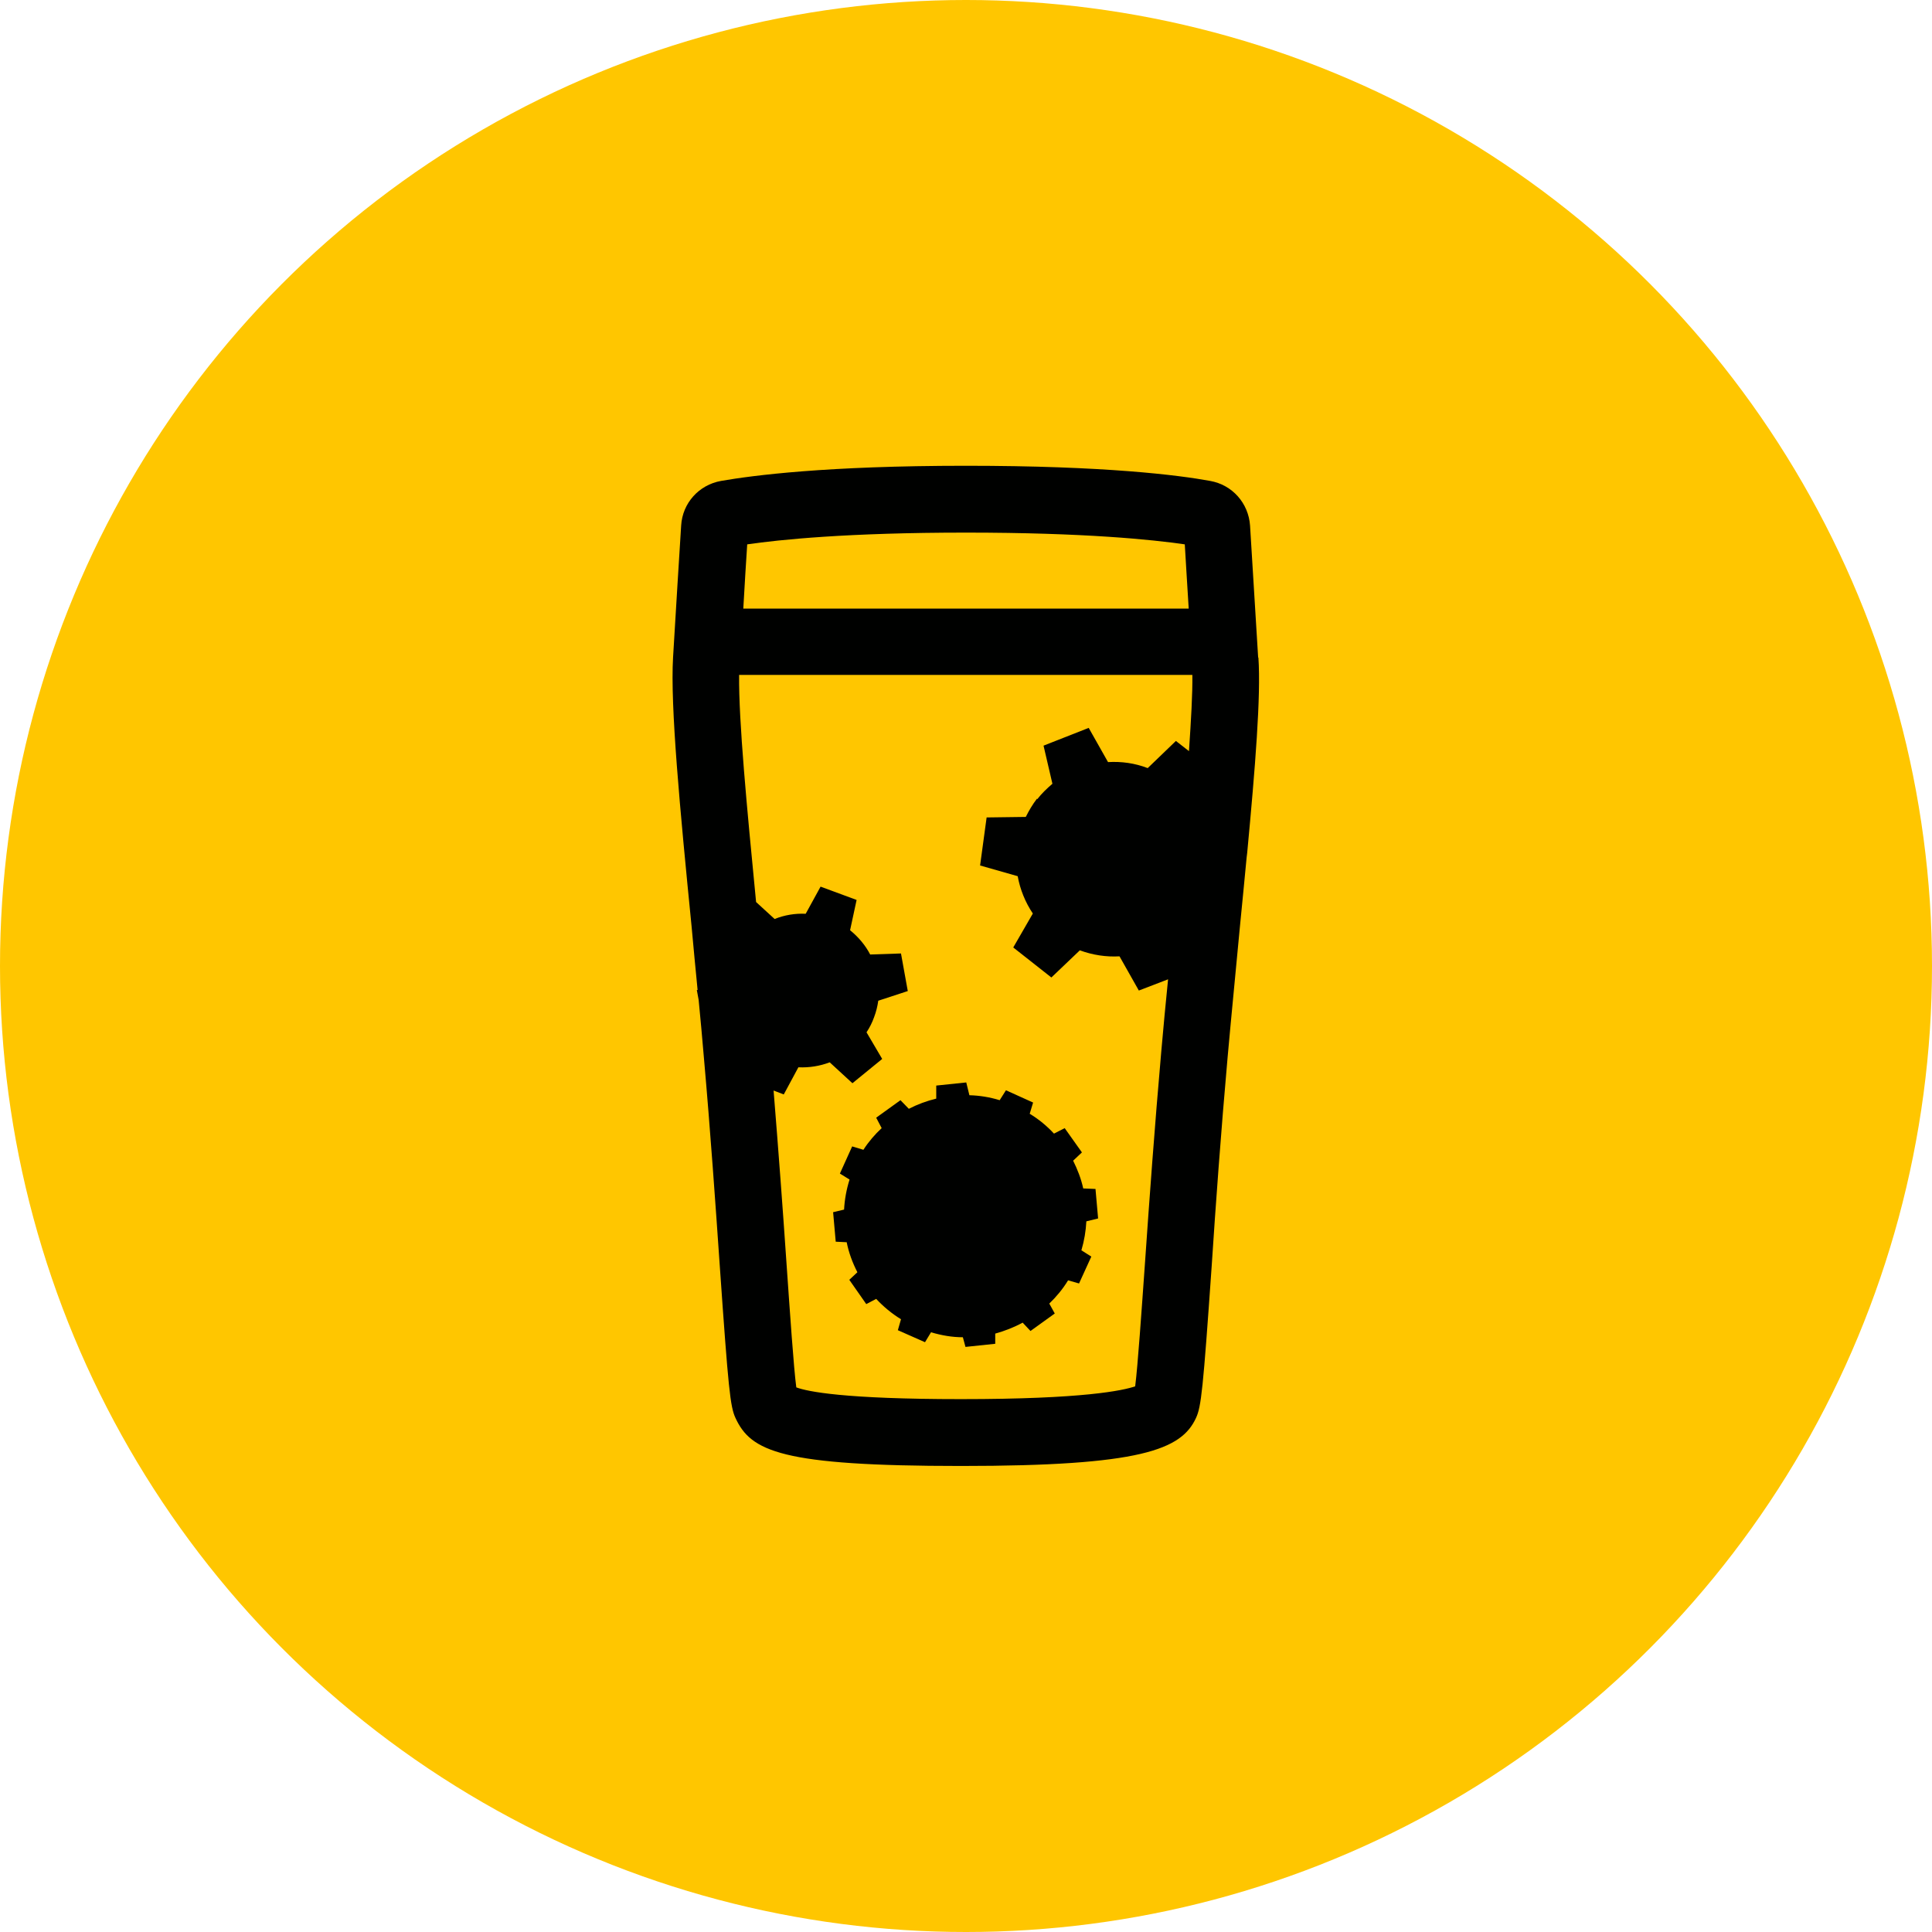 <?xml version="1.0" encoding="UTF-8"?>
<svg id="Layer_2" data-name="Layer 2" xmlns="http://www.w3.org/2000/svg" width="74" height="74" viewBox="0 0 74 74">
  <defs>
    <style>
      .cls-1 {
        fill: #ffc600;
      }

      .cls-2 {
        fill: #000100;
      }
    </style>
  </defs>
  <g id="bg">
    <g>
      <circle class="cls-1" cx="37" cy="37" r="37"/>
      <g>
        <path class="cls-2" d="M41.1,44.45c.17.34.31.7.39,1.07l.47.02.1,1.13-.45.11c-.02.37-.08.74-.19,1.11l.38.24-.47,1.03-.42-.12c-.2.33-.45.63-.72.89l.21.38-.93.67-.3-.32c-.33.18-.69.32-1.05.42v.39s-1.14.12-1.14.12l-.1-.37c-.41,0-.81-.07-1.22-.19l-.23.38-1.04-.46.12-.42c-.36-.22-.68-.49-.95-.78l-.38.2-.65-.93.31-.29c-.19-.37-.33-.75-.41-1.15l-.42-.02-.1-1.13.42-.1c.02-.38.09-.77.21-1.15l-.37-.23.47-1.04.43.13c.2-.31.44-.59.7-.83l-.21-.4.93-.67.32.33c.33-.17.68-.3,1.05-.39v-.5s1.15-.12,1.15-.12l.12.49c.38.01.77.07,1.16.19l.24-.38,1.04.47-.13.43c.35.21.66.47.93.76l.41-.21.66.93-.34.32Z"/>
        <path class="cls-2" d="M39.73,30.61c.17-.22.37-.41.58-.59l-.34-1.46,1.73-.68.74,1.31c.51-.03,1.03.04,1.52.23l1.08-1.04.5.39c.08-1.18.14-2.19.13-2.92h-17.36c-.02,1.76.3,5.1.65,8.7l.71.65c.37-.15.78-.22,1.19-.2l.57-1.04,1.38.51-.25,1.16c.32.26.59.58.77.93l1.18-.04.26,1.44-1.13.37c-.03.21-.08.42-.16.63-.07.2-.17.4-.29.58l.6,1.02-1.14.93-.87-.8c-.37.14-.78.21-1.2.19l-.56,1.04-.39-.15c.19,2.34.36,4.64.49,6.55.14,2,.28,4.07.38,4.82.43.16,1.83.45,6.31.45,4.69,0,6.2-.33,6.67-.49.1-.79.24-2.82.38-4.79.16-2.32.37-5.21.62-8.04.08-.93.17-1.85.26-2.76l-1.12.43-.74-1.31c-.51.03-1.03-.05-1.52-.23l-1.09,1.04-1.46-1.15.75-1.3c-.29-.43-.49-.93-.58-1.43l-1.44-.41.25-1.84,1.5-.02c.12-.24.26-.48.43-.7ZM48.2,25.19c.1,1.46-.12,4.18-.43,7.48h0l-.02.16c-.08.86-.17,1.76-.26,2.68-.15,1.62-.32,3.31-.47,4.99-.25,2.81-.46,5.69-.61,8-.33,4.73-.4,5.38-.6,5.81-.56,1.22-2.11,1.84-9,1.84s-8.05-.56-8.64-1.84c-.2-.43-.27-1.08-.6-5.81-.16-2.31-.36-5.18-.61-8-.06-.73-.13-1.47-.2-2.2l-.07-.38h.03c-.08-.83-.16-1.64-.23-2.43-.45-4.53-.82-8.46-.71-10.31.11-1.84.25-4.11.31-5.05.05-.86.68-1.56,1.53-1.71,1.21-.21,4.02-.58,9.37-.58s8.16.36,9.36.58c.85.15,1.47.85,1.53,1.71.06.95.2,3.22.31,5.05ZM28.47,23.31h17.06c-.06-.93-.11-1.82-.15-2.46-1.24-.18-3.85-.45-8.38-.45s-7.14.27-8.38.45c-.04.64-.1,1.53-.15,2.46Z"/>
      </g>
    </g>
  </g>
</svg>